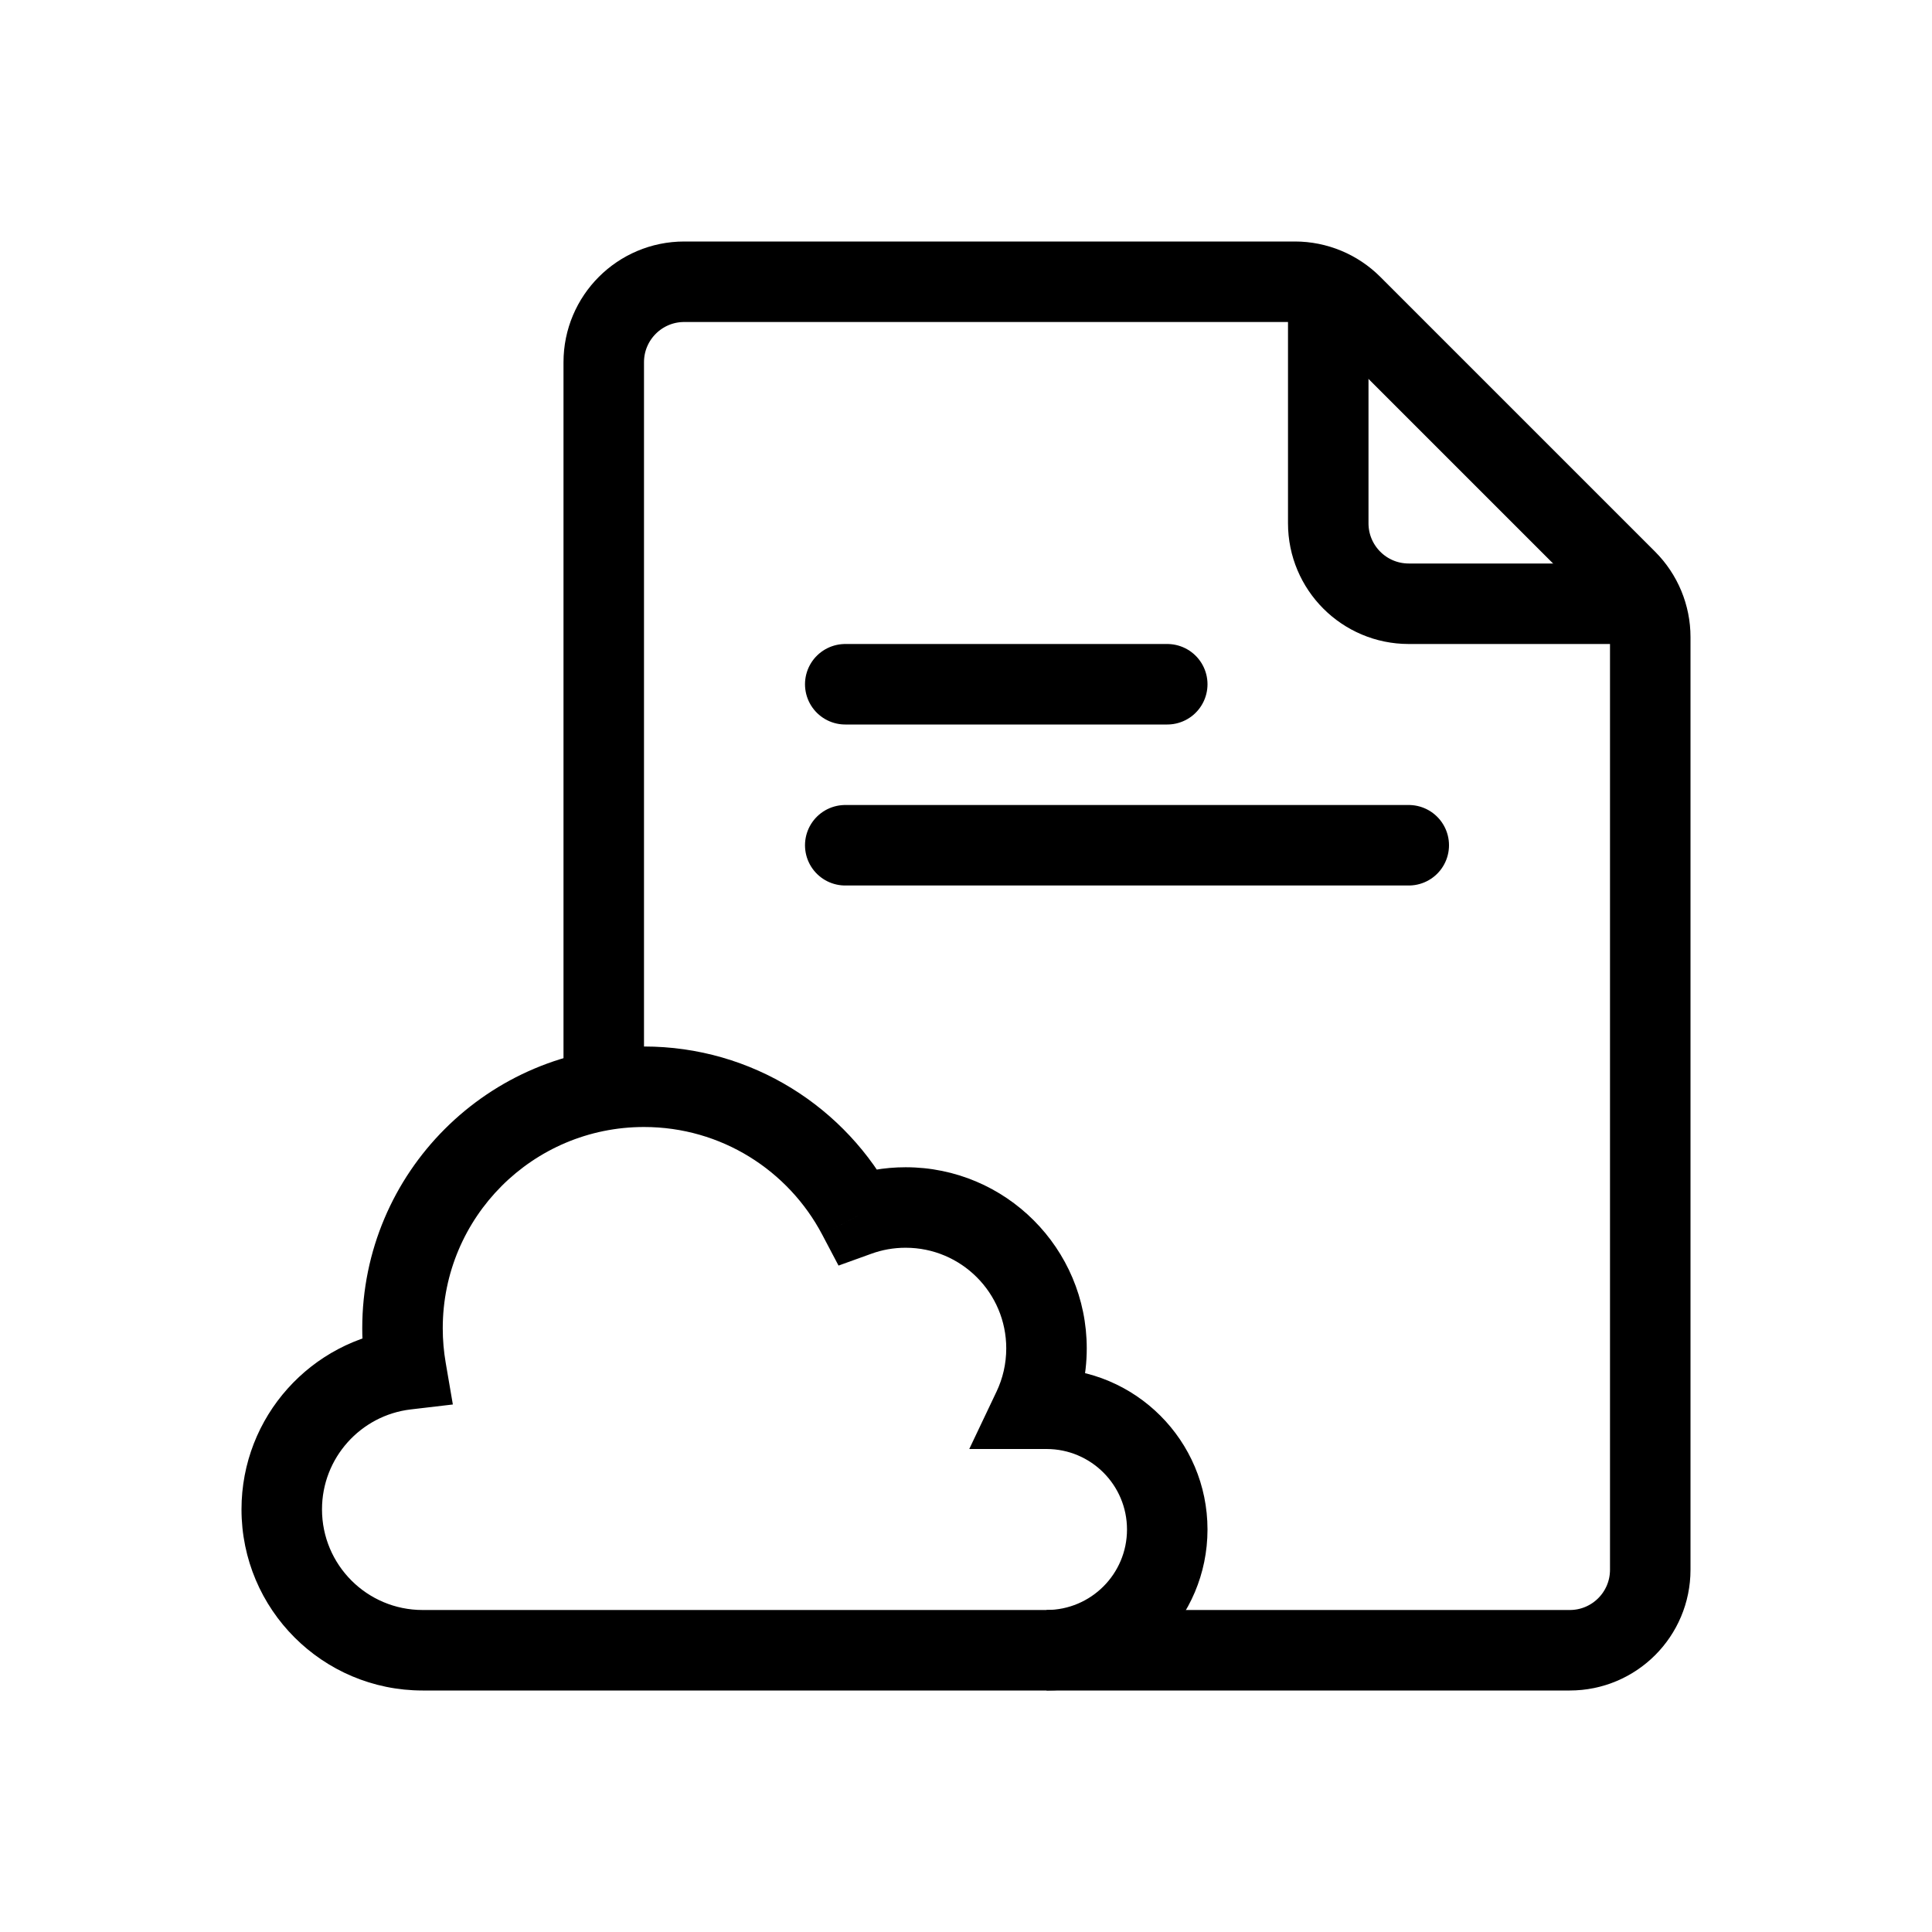 <svg width="48" height="48" viewBox="0 0 48 48" fill="none" xmlns="http://www.w3.org/2000/svg">
<path d="M33 7V13C33 14.105 33.895 15 35 15L41 15" stroke="black" stroke-width="2" stroke-linejoin="round"/>
<path d="M26 41H39C40.105 41 41 40.105 41 39V15.828C41 15.298 40.789 14.789 40.414 14.414L37 11L33.586 7.586C33.211 7.211 32.702 7 32.172 7L17 7C15.895 7 15 7.895 15 9V27" stroke="black" stroke-width="2" stroke-linejoin="round"/>
<line x1="21" y1="17" x2="29" y2="17" stroke="black" stroke-width="2" stroke-linecap="round"/>
<line x1="21" y1="21" x2="35" y2="21" stroke="black" stroke-width="2" stroke-linecap="round"/>
<path d="M25.663 35L24.76 34.571L24.081 36H25.663V35ZM21.312 30.207L20.427 30.673L20.833 31.443L21.651 31.148L21.312 30.207ZM10.087 34.024L10.204 35.017L11.251 34.894L11.073 33.855L10.087 34.024ZM26.566 35.429C26.845 34.843 27 34.188 27 33.5H25C25 33.885 24.913 34.248 24.76 34.571L26.566 35.429ZM27 33.5C27 31.015 24.985 29 22.5 29V31C23.881 31 25 32.119 25 33.5H27ZM22.5 29C21.965 29 21.451 29.094 20.972 29.266L21.651 31.148C21.915 31.052 22.2 31 22.5 31V29ZM22.196 29.741C21.025 27.519 18.691 26 16 26V28C17.92 28 19.588 29.081 20.427 30.673L22.196 29.741ZM16 26C12.134 26 9 29.134 9 33H11C11 30.239 13.239 28 16 28V26ZM9 33C9 33.406 9.035 33.805 9.102 34.194L11.073 33.855C11.025 33.578 11 33.292 11 33H9ZM9.97 33.031C7.734 33.294 6 35.194 6 37.5H8C8 36.22 8.963 35.163 10.204 35.017L9.97 33.031ZM6 37.5C6 39.985 8.015 42 10.5 42V40C9.119 40 8 38.881 8 37.5H6ZM26 40H10.5V42H26V40ZM26 42C28.209 42 30 40.209 30 38H28C28 39.105 27.105 40 26 40V42ZM30 38C30 35.791 28.209 34 26 34V36C27.105 36 28 36.895 28 38H30ZM25.663 36H26V34H25.663V36Z" fill="black"/>
</svg>

